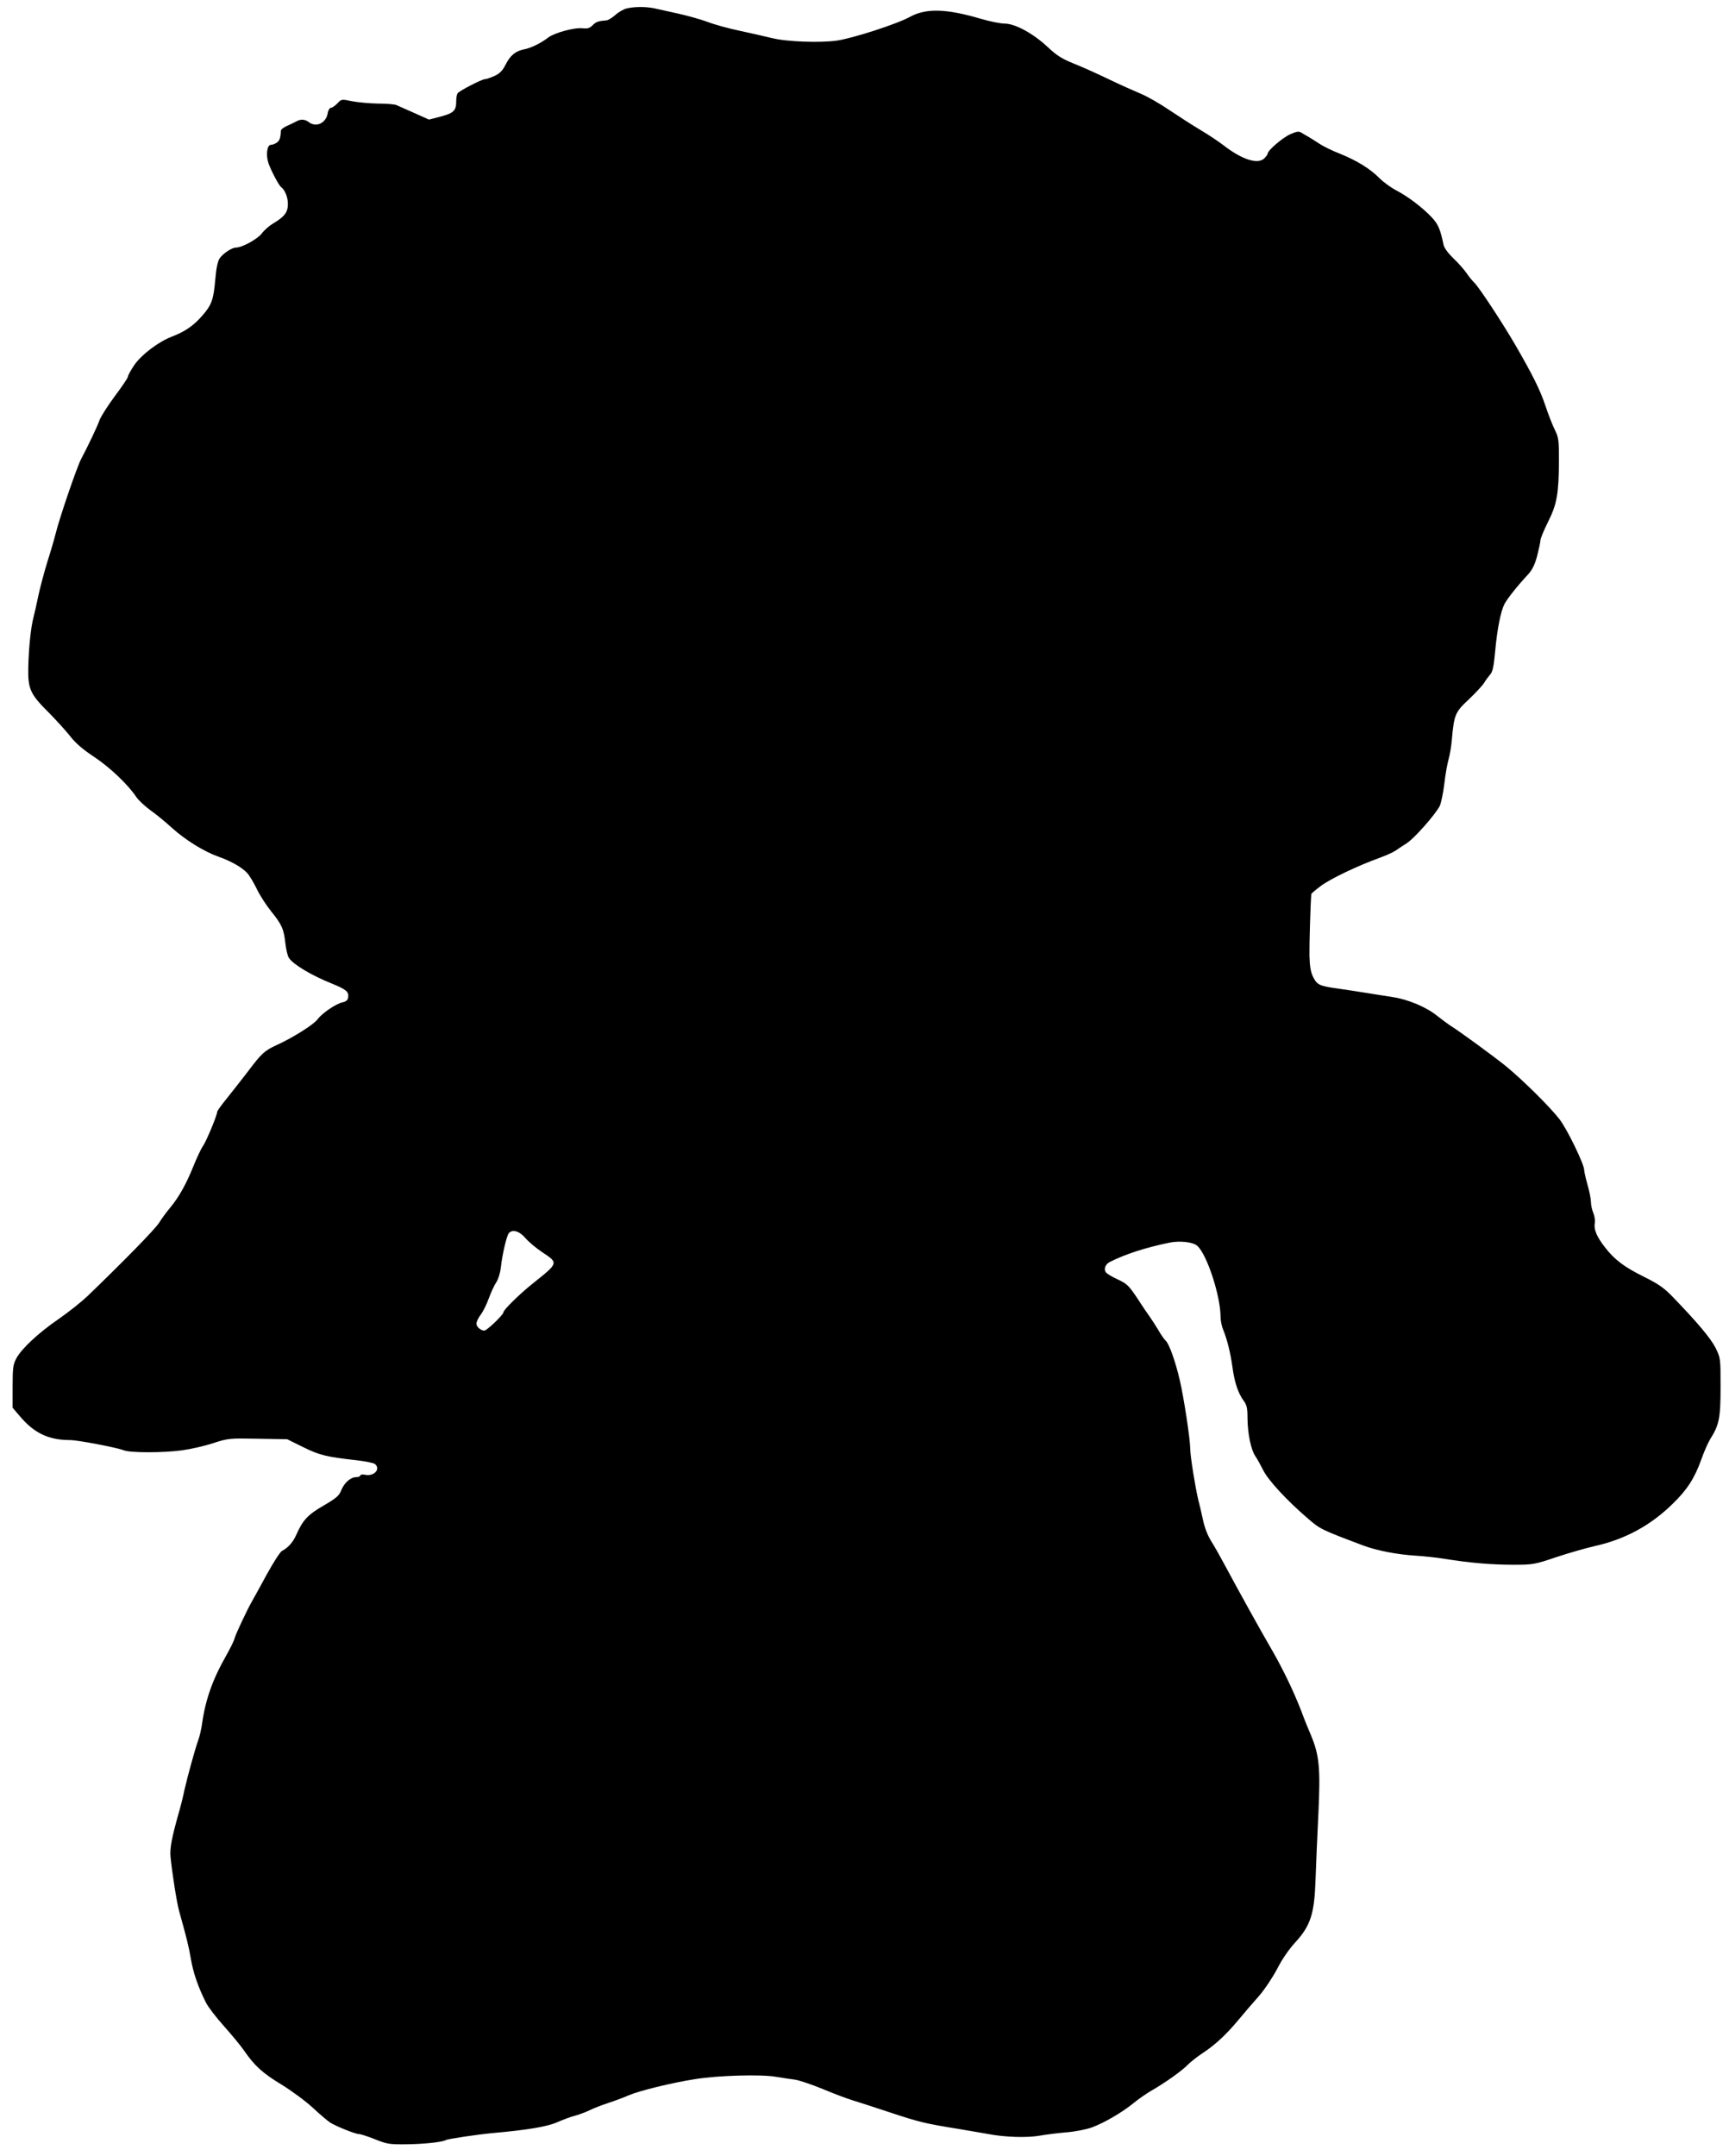  <svg version="1.0" xmlns="http://www.w3.org/2000/svg"
 width="1027pt" height="1280pt" viewBox="0 0 1027 1280"
 preserveAspectRatio="xMidYMid meet"><g transform="translate(0,1280) scale(0.1,-0.1)"
fill="#000000" stroke="none">
<path d="M3723 12750 c-18 -4 -48 -21 -68 -39 -20 -17 -43 -32 -53 -32 -49 -4
-61 -8 -82 -29 -17 -17 -30 -21 -58 -18 -49 6 -167 -26 -206 -55 -42 -33 -104
-63 -143 -70 -51 -10 -82 -36 -109 -89 -19 -38 -35 -54 -67 -69 -23 -10 -48
-19 -56 -19 -19 0 -154 -70 -163 -84 -4 -6 -8 -25 -8 -43 0 -62 -13 -75 -107
-99 l-55 -14 -87 39 c-47 21 -95 42 -106 47 -11 5 -60 9 -110 9 -49 1 -119 7
-154 14 -63 13 -63 13 -87 -13 -14 -14 -31 -26 -38 -26 -8 0 -17 -15 -20 -35
-11 -57 -69 -83 -112 -50 -22 17 -47 19 -72 5 -9 -5 -34 -17 -54 -26 -21 -9
-38 -21 -39 -28 -3 -46 -8 -61 -24 -72 -11 -8 -26 -14 -36 -14 -23 0 -31 -61
-14 -110 14 -41 62 -132 74 -140 23 -17 41 -60 41 -100 0 -51 -19 -76 -91
-119 -20 -12 -49 -37 -64 -57 -26 -34 -117 -84 -154 -84 -24 0 -78 -36 -97
-65 -11 -17 -20 -60 -25 -122 -11 -124 -21 -153 -80 -220 -51 -58 -101 -92
-179 -122 -79 -30 -181 -108 -222 -168 -21 -31 -38 -62 -38 -69 0 -7 -35 -59
-78 -116 -42 -57 -83 -121 -91 -143 -11 -33 -69 -155 -109 -230 -25 -47 -129
-351 -152 -445 -6 -25 -28 -101 -50 -170 -21 -69 -45 -161 -54 -205 -9 -44
-21 -98 -27 -120 -16 -61 -28 -178 -31 -295 -3 -131 11 -161 123 -272 42 -43
99 -105 125 -138 32 -42 78 -81 145 -125 94 -63 198 -162 248 -236 13 -20 52
-56 85 -80 34 -24 91 -71 127 -104 81 -73 191 -141 276 -171 74 -26 139 -63
170 -96 13 -13 38 -55 57 -93 18 -39 57 -99 86 -135 64 -79 76 -106 85 -190 4
-36 13 -75 21 -87 24 -38 133 -104 256 -153 85 -35 101 -48 96 -82 -2 -16 -12
-24 -33 -29 -39 -8 -120 -63 -148 -100 -23 -32 -146 -109 -242 -153 -74 -34
-90 -48 -175 -161 -38 -49 -94 -121 -124 -158 -31 -38 -56 -73 -56 -78 0 -20
-62 -169 -83 -201 -13 -18 -39 -74 -59 -124 -43 -106 -85 -181 -137 -244 -21
-25 -51 -65 -66 -90 -25 -39 -210 -228 -425 -435 -36 -34 -112 -95 -170 -135
-120 -82 -222 -177 -253 -235 -19 -35 -22 -56 -22 -166 l0 -127 41 -48 c86
-103 173 -144 301 -144 44 0 277 -44 319 -61 41 -15 231 -15 344 0 52 7 136
26 187 43 90 29 96 29 266 26 l173 -3 95 -47 c97 -48 139 -58 319 -78 52 -6
100 -16 107 -22 36 -30 -5 -75 -58 -64 -16 3 -29 1 -29 -4 0 -6 -11 -10 -24
-10 -33 0 -71 -33 -89 -78 -13 -33 -30 -47 -105 -91 -94 -54 -123 -86 -161
-171 -20 -46 -49 -79 -86 -98 -11 -6 -51 -68 -90 -139 -38 -70 -77 -141 -87
-158 -32 -56 -98 -197 -105 -223 -3 -14 -27 -62 -52 -106 -78 -137 -121 -258
-141 -402 -5 -33 -15 -78 -24 -100 -17 -48 -61 -206 -81 -294 -7 -36 -23 -99
-35 -140 -40 -141 -52 -205 -47 -255 9 -92 37 -272 51 -321 45 -162 57 -208
70 -286 15 -84 42 -163 89 -257 12 -25 60 -88 107 -140 47 -53 101 -118 120
-146 61 -89 110 -134 223 -202 60 -37 144 -99 186 -138 42 -39 88 -78 102 -87
37 -23 149 -68 170 -68 10 0 53 -14 96 -31 72 -29 86 -31 188 -30 102 1 214
13 233 25 11 7 188 33 272 41 213 19 328 38 390 65 36 16 85 34 110 40 25 7
62 21 82 31 20 10 70 30 110 43 40 13 96 34 123 46 63 27 258 75 395 96 137
22 389 29 477 14 37 -6 88 -14 113 -17 25 -3 99 -28 165 -55 66 -28 147 -58
180 -68 33 -10 134 -43 225 -73 172 -57 206 -65 405 -97 66 -11 145 -25 175
-30 96 -19 231 -23 305 -10 39 7 111 16 160 20 50 4 117 17 150 29 72 26 182
90 250 146 28 23 73 54 100 70 83 47 188 122 220 156 17 17 55 47 85 67 73 47
142 110 215 198 33 40 88 104 122 142 34 39 82 111 109 162 28 56 71 118 108
158 90 98 113 168 120 367 3 83 10 260 17 395 13 271 6 349 -45 470 -13 30
-39 93 -56 140 -43 112 -107 245 -167 350 -79 136 -207 367 -289 520 -25 47
-60 109 -79 139 -21 33 -40 81 -50 130 -9 42 -21 93 -27 115 -17 69 -48 260
-48 302 0 57 -37 301 -62 409 -25 109 -64 219 -84 235 -7 7 -28 35 -44 64 -17
28 -39 62 -49 76 -10 14 -44 63 -74 110 -51 76 -62 88 -116 113 -33 15 -65 34
-71 42 -16 19 -5 49 23 63 92 46 208 84 352 114 63 13 142 4 167 -19 58 -52
138 -298 138 -422 0 -21 7 -56 16 -77 23 -56 43 -136 55 -223 12 -89 34 -154
66 -197 19 -26 23 -44 23 -105 1 -92 21 -188 47 -225 11 -16 32 -54 47 -84 29
-58 138 -177 264 -285 74 -64 78 -66 327 -160 82 -31 202 -54 310 -61 49 -3
128 -11 175 -19 147 -24 281 -35 407 -35 119 0 127 1 260 46 76 25 178 54 227
65 179 40 331 122 464 253 84 82 128 150 168 262 15 43 39 97 52 119 54 85 62
126 62 311 0 170 0 171 -30 232 -29 57 -108 151 -255 303 -50 52 -84 76 -169
118 -119 59 -176 102 -233 176 -48 61 -67 106 -60 142 3 16 -1 43 -9 62 -8 18
-14 48 -14 65 0 17 -9 63 -20 101 -11 39 -20 78 -20 88 0 35 -101 242 -146
301 -55 72 -220 235 -319 316 -69 56 -278 209 -332 242 -15 10 -50 36 -78 58
-63 51 -173 97 -262 110 -37 6 -108 17 -158 25 -49 8 -126 20 -170 26 -107 15
-121 21 -145 68 -15 31 -20 62 -22 128 -1 67 6 305 11 365 1 4 27 26 58 49 57
42 215 118 348 166 38 14 81 33 95 43 14 10 43 29 65 43 43 26 172 172 197
222 8 17 20 75 27 130 6 55 18 121 25 145 7 25 17 79 20 120 13 147 20 163
101 238 39 37 80 81 90 97 10 17 27 39 37 51 14 15 21 49 29 135 12 135 33
238 55 282 17 33 81 113 142 178 24 27 39 57 53 110 10 40 19 81 19 91 0 10
20 59 45 109 53 105 64 167 65 366 0 119 -2 136 -24 180 -13 26 -39 91 -56
143 -32 96 -77 185 -178 360 -78 134 -216 344 -245 372 -13 12 -34 39 -47 58
-13 19 -47 58 -76 85 -31 30 -55 62 -59 80 -20 95 -32 123 -69 163 -52 56
-140 124 -213 162 -32 17 -76 49 -98 71 -56 57 -136 106 -235 146 -47 18 -103
46 -125 61 -22 14 -49 32 -60 38 -11 6 -30 17 -41 24 -19 12 -28 11 -70 -7
-45 -20 -134 -96 -134 -115 0 -4 -9 -17 -20 -28 -38 -38 -132 -8 -242 77 -31
24 -93 65 -137 91 -44 26 -126 79 -183 117 -57 39 -134 83 -173 99 -38 16
-124 54 -190 86 -66 32 -160 74 -208 93 -71 29 -101 48 -155 99 -85 79 -192
138 -255 138 -24 0 -89 13 -143 29 -204 60 -323 63 -419 11 -75 -42 -338 -127
-434 -141 -101 -14 -299 -7 -386 15 -33 8 -116 27 -185 42 -69 14 -159 39
-200 55 -41 15 -120 37 -175 49 -55 12 -118 26 -140 31 -48 10 -118 10 -162
-1z m-602 -7301 c19 -22 64 -60 102 -85 95 -63 95 -62 -58 -184 -79 -63 -175
-157 -175 -172 0 -14 -98 -108 -113 -108 -21 0 -47 22 -47 41 0 11 11 35 25
53 14 18 36 62 49 99 13 36 33 78 44 94 11 16 23 54 27 88 8 76 34 186 47 203
21 25 63 14 99 -29z"/>
</g>
</svg>
